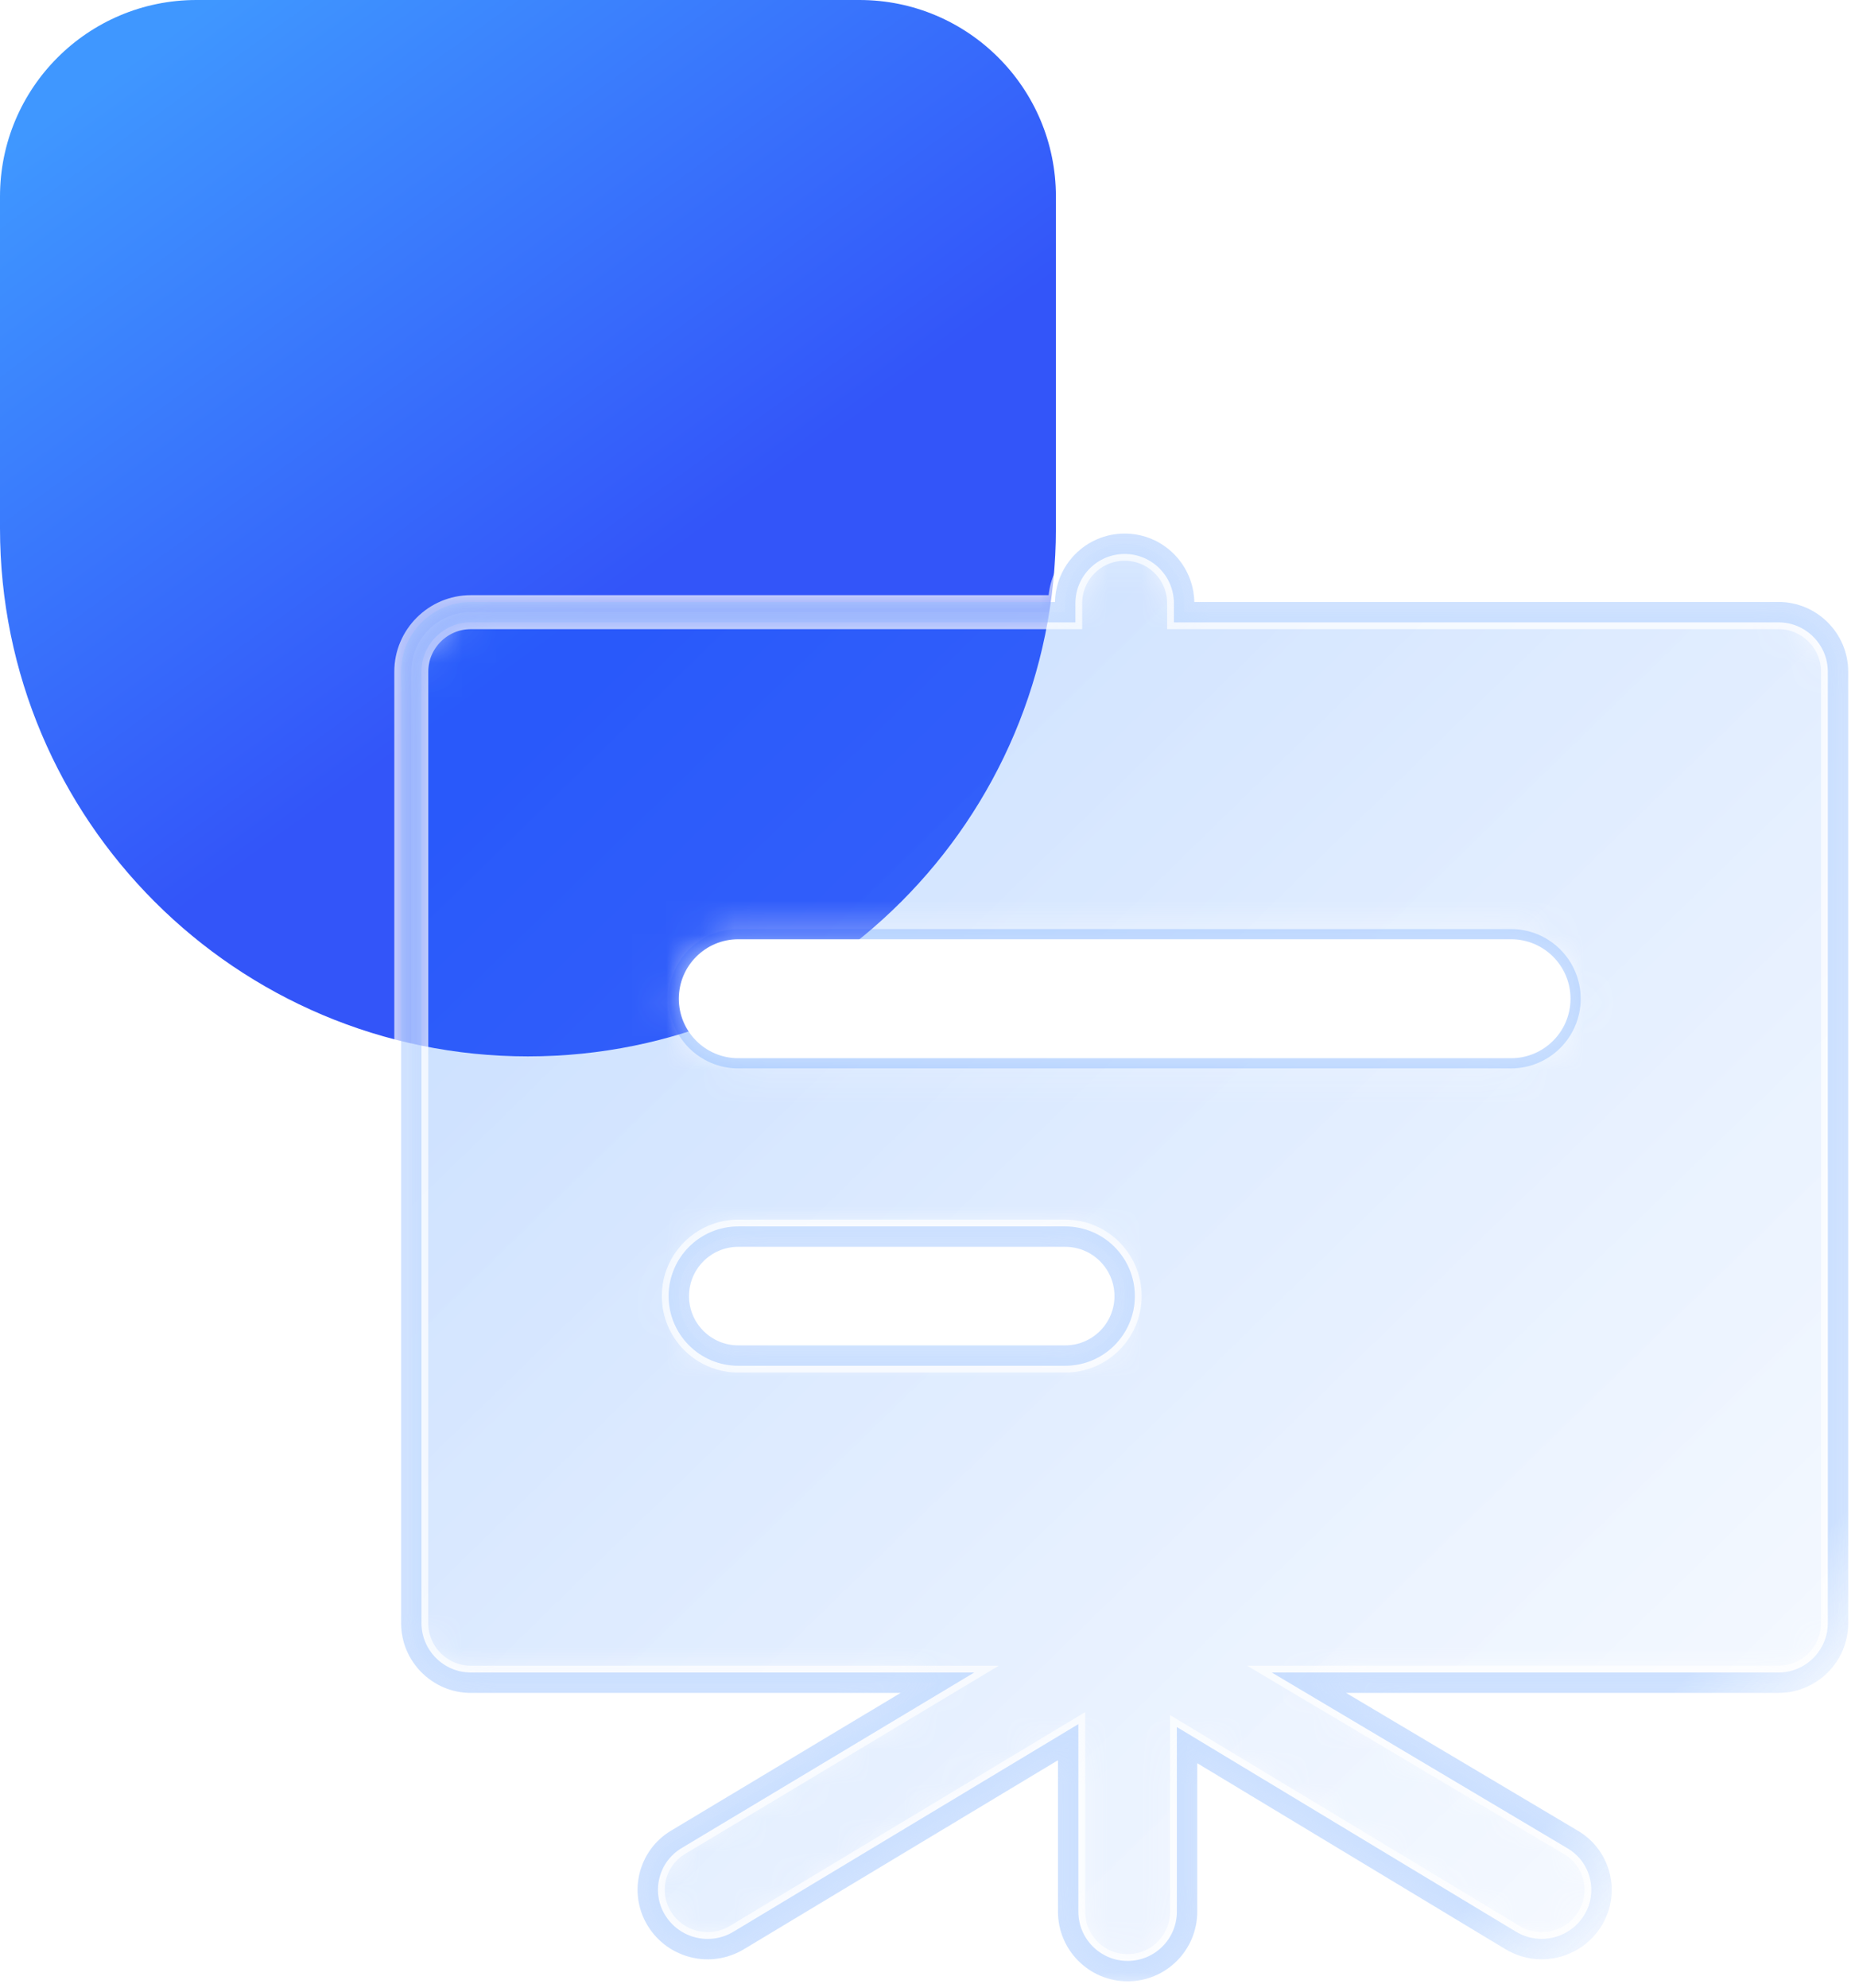 <?xml version="1.0" encoding="UTF-8"?>
<svg width="54.608px" height="58.5px" viewBox="0 0 54.608 58.5" version="1.1" xmlns="http://www.w3.org/2000/svg" xmlns:xlink="http://www.w3.org/1999/xlink">
    <title>编组</title>
    <defs>
        <rect id="path-1" x="0" y="0" width="60" height="60"></rect>
        <linearGradient x1="92.977%" y1="100%" x2="20.259%" y2="3.16413562e-13%" id="linearGradient-3">
            <stop stop-color="#3355F9" offset="0%"></stop>
            <stop stop-color="#3355F9" offset="45%"></stop>
            <stop stop-color="#3F97FF" offset="100%"></stop>
        </linearGradient>
        <linearGradient x1="100%" y1="94.991%" x2="86.584%" y2="82.138%" id="linearGradient-4">
            <stop stop-color="#FFFFFF" stop-opacity="0" offset="0%"></stop>
            <stop stop-color="#F9FCFF" stop-opacity="0.013" offset="0%"></stop>
            <stop stop-color="#0569FF" stop-opacity="0.6" offset="100%"></stop>
        </linearGradient>
        <path d="M40.25,2.013 L22.75,2.013 L22.75,1.75 C22.75,0.784 21.966,-1.77542859e-16 21,0 C20.034,1.77542859e-16 19.25,0.784 19.25,1.75 L19.25,2.013 L19.25,2.013 L1.75,2.013 C0.787,2.013 0,2.8 0,3.762 L0,31.762 C0,32.725 0.788,33.513 1.75,33.513 L15.488,33.513 L7.799,38.125 C6.982,38.616 6.717,39.676 7.207,40.494 C7.211,40.5 7.215,40.506 7.219,40.513 C7.728,41.337 8.805,41.598 9.636,41.099 L19.337,35.263 L19.337,35.263 L19.337,40.25 C19.337,41.216 20.121,42 21.087,42 C22.054,42 22.837,41.216 22.837,40.25 L22.837,35.35 L22.837,35.35 L32.365,41.097 C33.195,41.597 34.272,41.337 34.781,40.513 C35.28,39.705 35.03,38.646 34.222,38.147 C34.214,38.142 34.205,38.137 34.197,38.132 L26.425,33.513 L26.425,33.513 L40.25,33.513 C41.212,33.513 42,32.725 42,31.762 L42,3.762 C42,2.8 41.212,2.012 40.25,2.013 Z M21,22.137 C21,23.104 20.216,23.887 19.25,23.887 L9.625,23.887 C8.659,23.887 7.875,23.104 7.875,22.137 C7.875,21.171 8.659,20.387 9.625,20.387 L19.25,20.387 C20.216,20.387 21,21.171 21,22.137 Z M32.375,15.137 L9.625,15.137 C8.659,15.137 7.875,14.354 7.875,13.387 C7.875,12.421 8.659,11.637 9.625,11.637 L32.375,11.637 C33.341,11.637 34.125,12.421 34.125,13.387 C34.125,14.354 33.341,15.137 32.375,15.137 Z" id="path-5"></path>
        <filter x="-38.6%" y="-38.6%" width="177.2%" height="177.2%" filterUnits="objectBoundingBox" id="filter-7">
            <feGaussianBlur stdDeviation="4" in="SourceGraphic"></feGaussianBlur>
        </filter>
        <linearGradient x1="11.505%" y1="10.872%" x2="118.154%" y2="120.217%" id="linearGradient-8">
            <stop stop-color="#0569FF" stop-opacity="0.22" offset="0%"></stop>
            <stop stop-color="#FFFFFF" stop-opacity="0.131" offset="100%"></stop>
        </linearGradient>
        <path d="M40.25,2.013 L22.75,2.013 L22.75,1.75 C22.75,0.784 21.966,-1.77542859e-16 21,0 C20.034,1.77542859e-16 19.25,0.784 19.25,1.75 L19.25,2.013 L19.25,2.013 L1.75,2.013 C0.787,2.013 0,2.8 0,3.762 L0,31.762 C0,32.725 0.788,33.513 1.75,33.513 L15.488,33.513 L7.799,38.125 C6.982,38.616 6.717,39.676 7.207,40.494 C7.211,40.5 7.215,40.506 7.219,40.513 C7.728,41.337 8.805,41.598 9.636,41.099 L19.337,35.263 L19.337,35.263 L19.337,40.25 C19.337,41.216 20.121,42 21.087,42 C22.054,42 22.837,41.216 22.837,40.25 L22.837,35.35 L22.837,35.35 L32.365,41.097 C33.195,41.597 34.272,41.337 34.781,40.513 C35.28,39.705 35.03,38.646 34.222,38.147 C34.214,38.142 34.205,38.137 34.197,38.132 L26.425,33.513 L26.425,33.513 L40.25,33.513 C41.212,33.513 42,32.725 42,31.762 L42,3.762 C42,2.8 41.212,2.012 40.25,2.013 Z M21,22.137 C21,23.104 20.216,23.887 19.25,23.887 L9.625,23.887 C8.659,23.887 7.875,23.104 7.875,22.137 C7.875,21.171 8.659,20.387 9.625,20.387 L19.25,20.387 C20.216,20.387 21,21.171 21,22.137 Z" id="path-9"></path>
        <filter x="-29.2%" y="-29.2%" width="158.4%" height="158.4%" filterUnits="objectBoundingBox" id="filter-10">
            <feGaussianBlur stdDeviation="3.919" in="SourceGraphic"></feGaussianBlur>
        </filter>
    </defs>
    <g id="产品页面" stroke="none" stroke-width="1" fill="none" fill-rule="evenodd">
        <g id="智能培训" transform="translate(-998.892, -960.446)">
            <g id="编组-3" transform="translate(954, 959)">
                <g id="编组" transform="translate(42, 0)">
                    <mask id="mask-2" fill="white">
                        <use xlink:href="#path-1"></use>
                    </mask>
                    <g id="蒙版"></g>
                    <g mask="url(#mask-2)">
                        <g transform="translate(2.892, 1.446)">
                            <path d="M5.783,0 L25.301,0 C28.495,3.01461913e-16 31.084,2.589 31.084,5.783 L31.084,15.542 C31.084,24.126 24.126,31.084 15.542,31.084 C6.958,31.084 1.05120041e-15,24.126 0,15.542 L0,5.783 C4.97034082e-16,2.589 2.589,1.47489493e-15 5.783,0 Z" id="矩形" fill="url(#linearGradient-3)"></path>
                            <g id="形状" stroke-width="1" fill="none" transform="translate(12.108, 16)">
                                <mask id="mask-6" fill="white">
                                    <use xlink:href="#path-5"></use>
                                </mask>
                                <g id="蒙版" fill-rule="nonzero">
                                    <use fill="#FFFFFF" xlink:href="#path-5"></use>
                                    <use stroke="url(#linearGradient-4)" stroke-width="0.6" xlink:href="#path-5"></use>
                                    <use stroke-opacity="0.694" stroke="#FFFFFF" stroke-width="1" xlink:href="#path-5"></use>
                                </g>
                                <path d="M-6.325,-16 L13.193,-16 C16.387,-16 18.976,-13.411 18.976,-10.217 L18.976,-0.458 C18.976,8.126 12.017,15.084 3.434,15.084 C-5.15,15.084 -12.108,8.126 -12.108,-0.458 L-12.108,-10.217 C-12.108,-13.411 -9.519,-16 -6.325,-16 Z" id="矩形" fill="url(#linearGradient-3)" filter="url(#filter-7)" mask="url(#mask-6)"></path>
                                <g fill-rule="nonzero" filter="url(#filter-10)" mask="url(#mask-6)">
                                    <use fill="url(#linearGradient-8)" xlink:href="#path-9"></use>
                                    <use stroke="url(#linearGradient-4)" stroke-width="0.6" xlink:href="#path-9"></use>
                                    <use stroke-opacity="0.694" stroke="#FFFFFF" stroke-width="1" xlink:href="#path-9"></use>
                                </g>
                                <path d="M32.375,15.137 L9.625,15.137 C8.659,15.137 7.875,14.354 7.875,13.387 C7.875,12.421 8.659,11.637 9.625,11.637 L32.375,11.637 C33.341,11.637 34.125,12.421 34.125,13.387 C34.125,14.354 33.341,15.137 32.375,15.137 Z" id="路径" fill="#FFFFFF" fill-rule="nonzero"></path>
                            </g>
                        </g>
                    </g>
                </g>
            </g>
        </g>
    </g>
</svg>